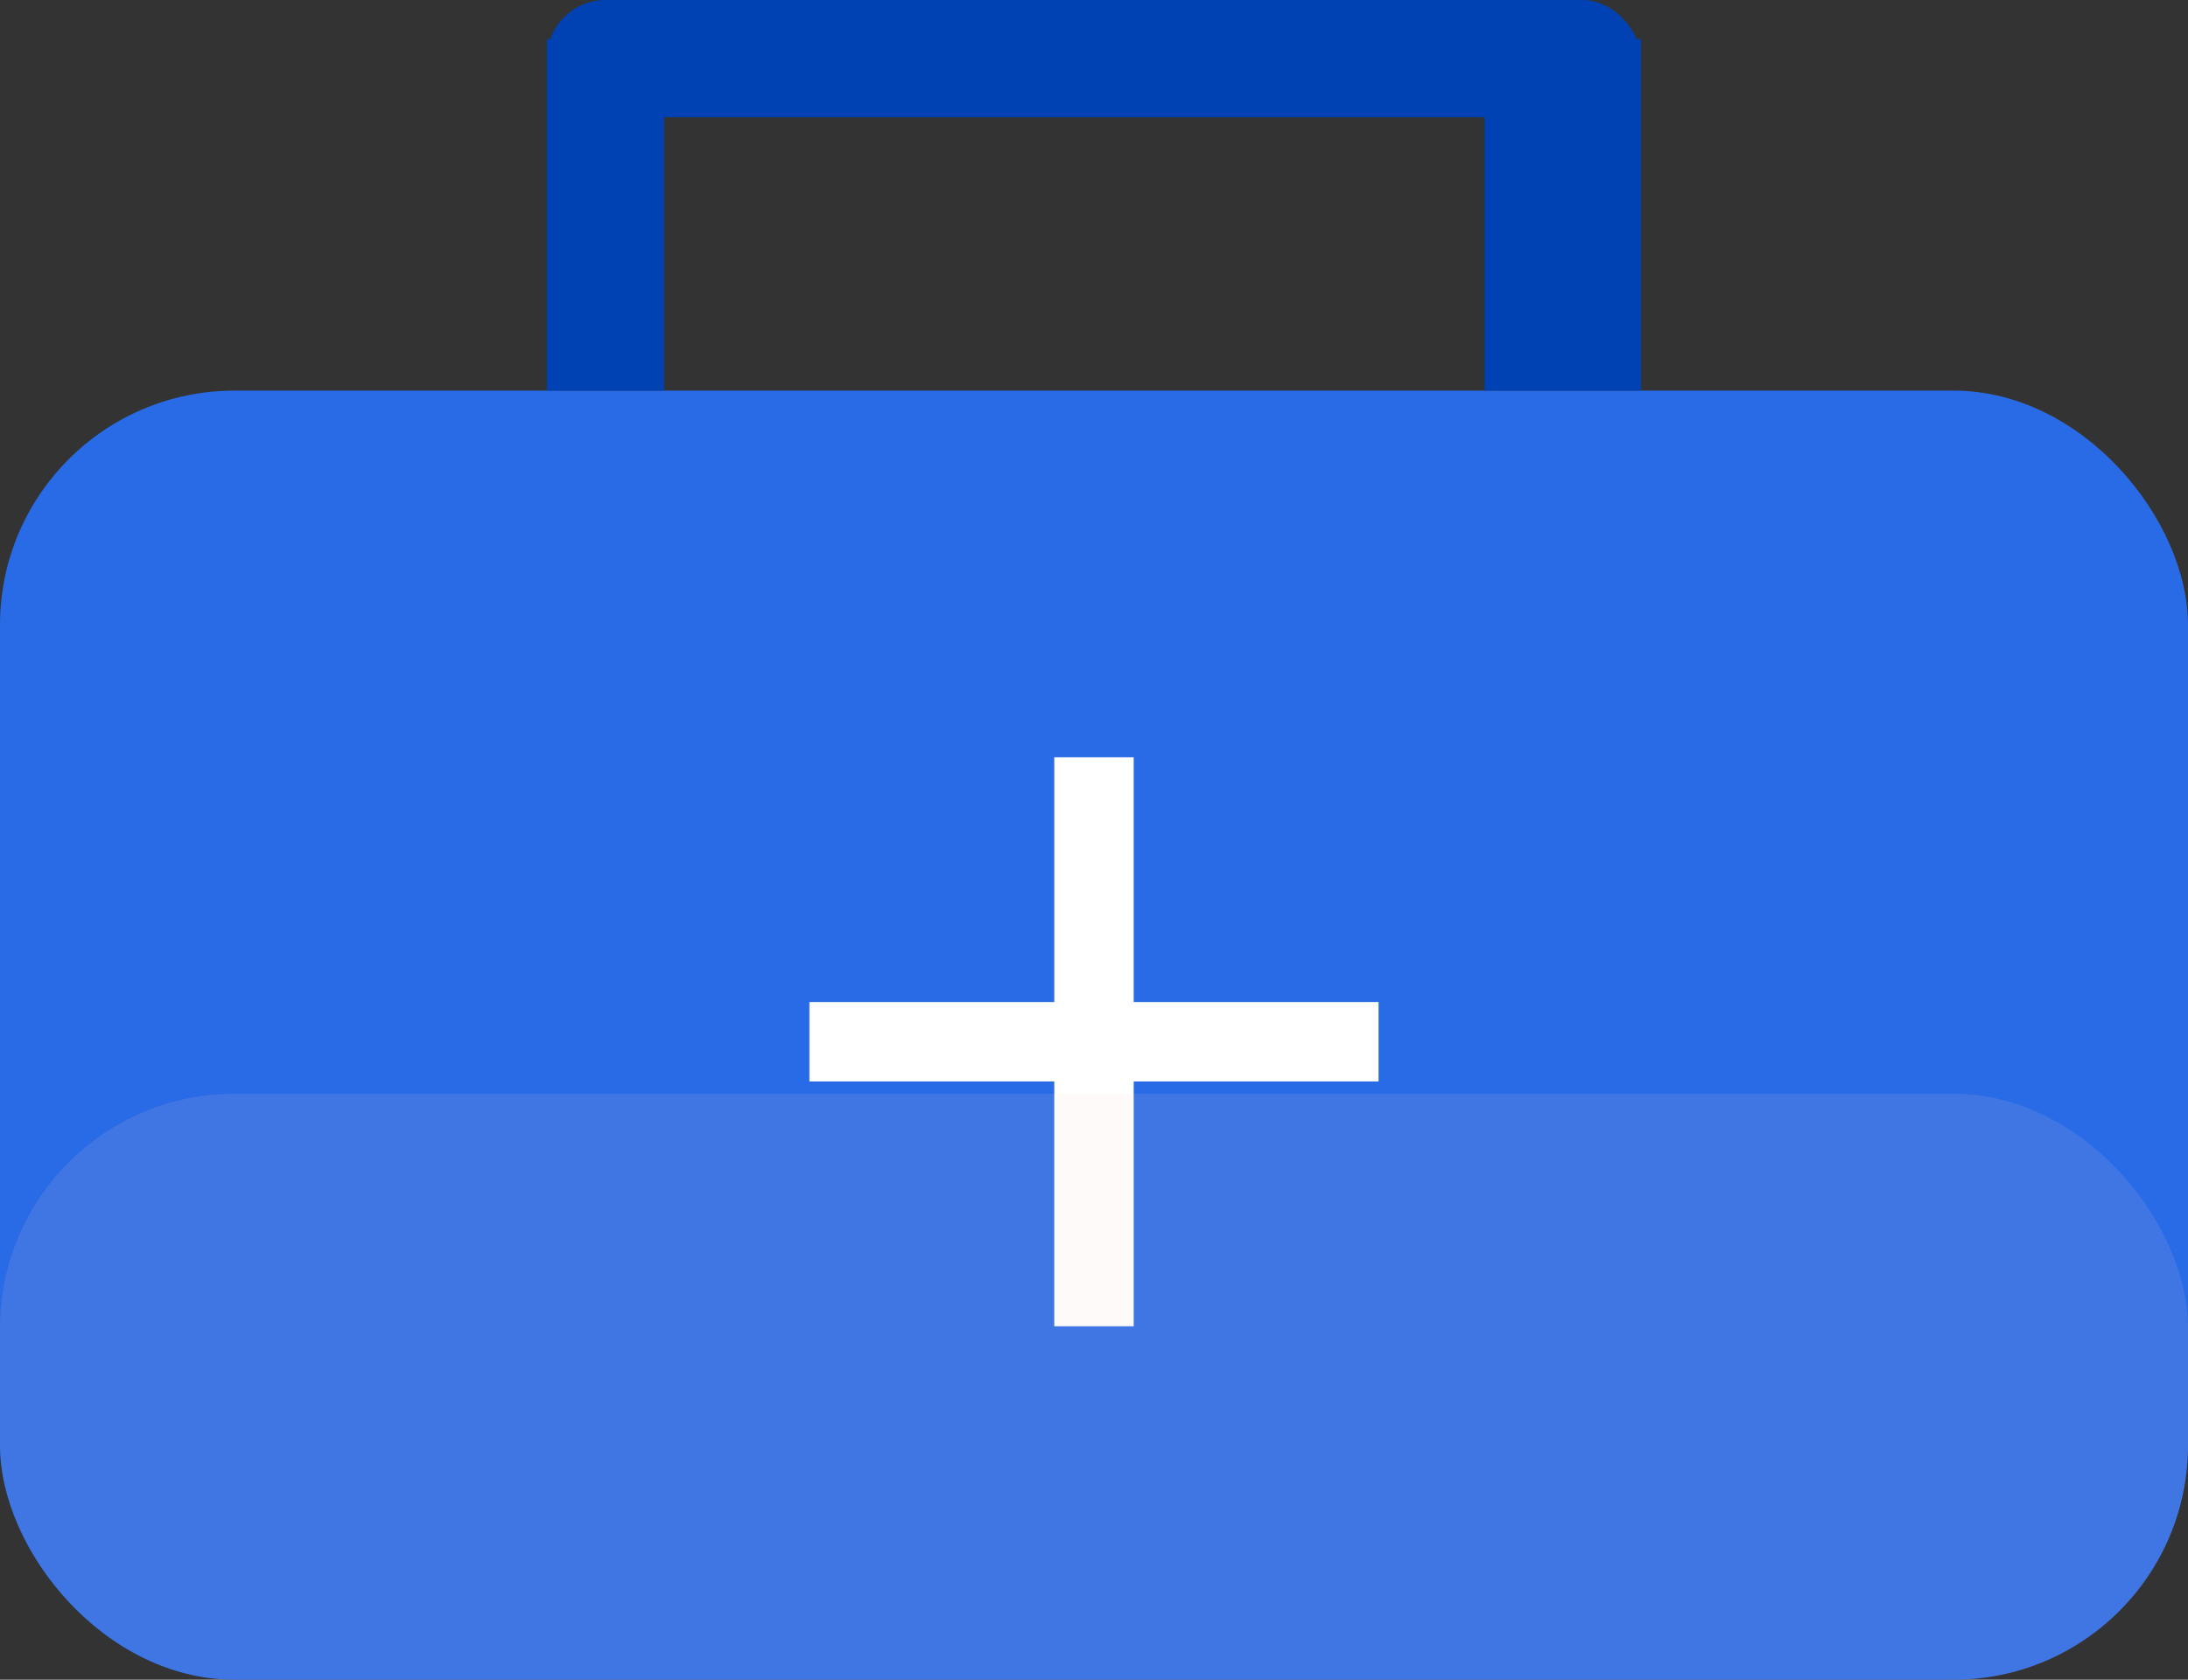 <svg xmlns="http://www.w3.org/2000/svg" width="56" height="43" viewBox="0 0 56 43">
  <rect x="0" y="0" width="56" height="43" fill="#333333" stroke="none"/>
  <g id="Groupe_679" data-name="Groupe 679" transform="translate(-335 -657.355)">
    <rect id="Rectangle_316" data-name="Rectangle 316" width="56" height="33" rx="6" transform="translate(335 667.355)"
      fill="#296be6" />
    <rect id="Rectangle_318" data-name="Rectangle 318" width="28" height="3" rx="1.5" transform="translate(349 657.355)"
      fill="#0041b3" />
    <rect id="Rectangle_319" data-name="Rectangle 319" width="9" height="3"
      transform="translate(352 658.355) rotate(90)" fill="#0041b3" />
    <rect id="Rectangle_320" data-name="Rectangle 320" width="14.567" height="2.033"
      transform="translate(355.716 683.007)" fill="#fff" />
    <rect id="Rectangle_321" data-name="Rectangle 321" width="14.567" height="2.033"
      transform="translate(364.016 676.74) rotate(90)" fill="#fff" />
    <rect id="Rectangle_322" data-name="Rectangle 322" width="9" height="4"
      transform="translate(377 658.355) rotate(90)" fill="#0041b3" />
    <rect id="Rectangle_323" data-name="Rectangle 323" width="56" height="15" rx="6" transform="translate(335 685.355)"
      fill="#f8d4d0" opacity="0.11" />
  </g>
</svg>